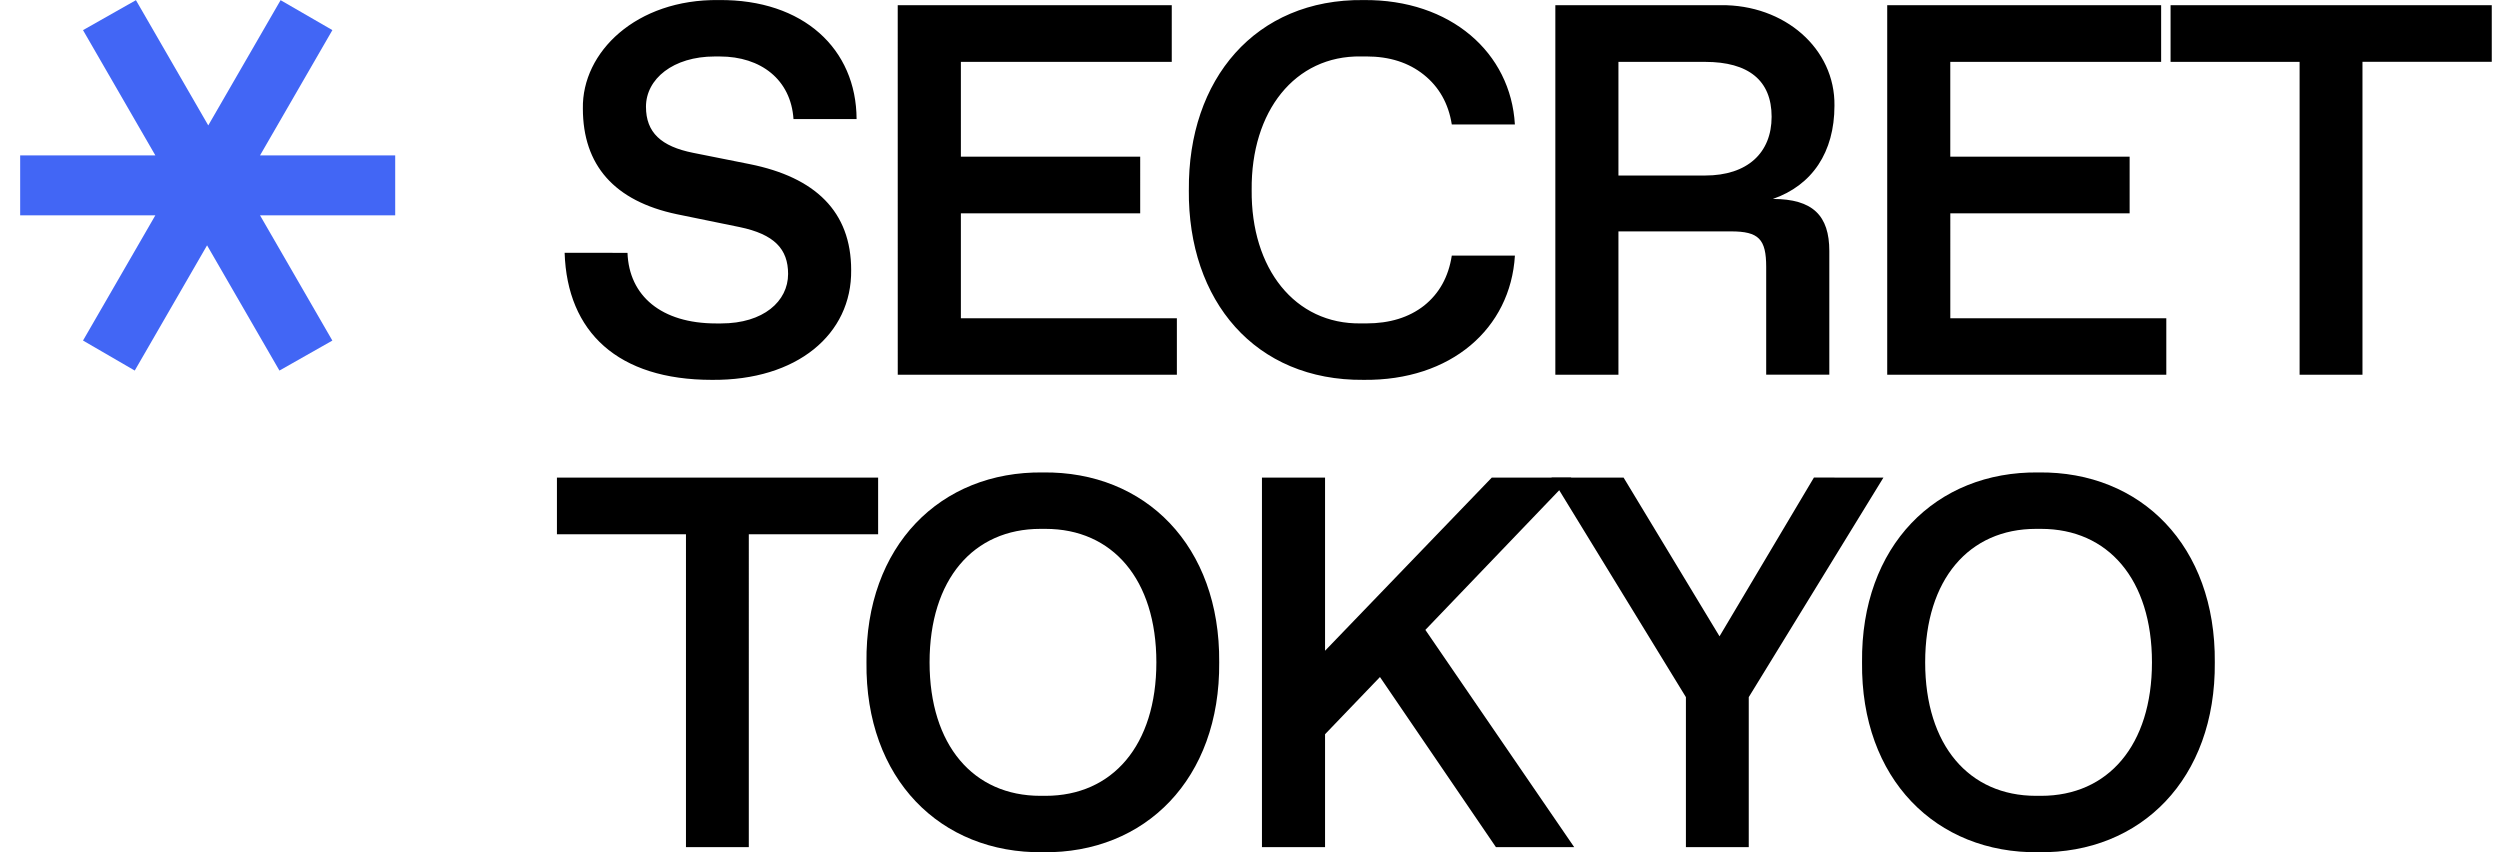 <svg xmlns="http://www.w3.org/2000/svg" width="88" height="30" fill="none"><path fill="#4266F5" d="M2.922 11.987 5.468 7.58H.71V5.469h4.758L2.922 1.061 4.785.006l2.546 4.408L9.877.006 11.7 1.06 9.153 5.47h4.758v2.11H9.153l2.546 4.408-1.863 1.056-2.547-4.408-2.546 4.408z"/><path fill="#000" d="M19.875 8.899c.09 2.794 1.878 4.472 5.183 4.472 2.998.027 4.93-1.606 4.903-3.865 0-2.059-1.264-3.265-3.567-3.728L24.4 5.38c-1.13-.226-1.662-.716-1.662-1.623 0-.98.957-1.769 2.42-1.769h.18c1.446 0 2.502.816 2.593 2.204h2.221c-.009-2.467-1.87-4.218-4.85-4.19-2.907-.037-4.821 1.832-4.785 3.818 0 1.996 1.11 3.257 3.305 3.72l2.212.453c1.22.254 1.707.77 1.707 1.65 0 .962-.867 1.742-2.357 1.742h-.18c-1.924 0-3.062-.97-3.116-2.485zm11.726 4.291h9.825v-1.987h-7.603V7.51h6.312V5.515h-6.312V2.177h7.423V.182H31.6zm10.246-6.504c-.036 3.909 2.339 6.72 6.15 6.685 3.079.036 5.174-1.806 5.328-4.373h-2.222c-.117.753-.443 1.334-.975 1.76q-.8.626-2.032.626h-.19c-2.33.036-3.874-1.932-3.847-4.698-.027-2.767 1.518-4.735 3.847-4.699h.19c.822 0 1.49.218 2.023.644.532.426.867 1.007.984 1.75h2.221C53.18 1.86 51.068-.026 47.998.002c-3.811-.046-6.186 2.793-6.15 6.685m12.9 6.503h2.221V8.145h3.964c.976 0 1.237.272 1.237 1.252v3.791h2.222V8.835c0-1.242-.578-1.832-1.987-1.832 1.382-.48 2.168-1.642 2.168-3.284C64.6 1.715 62.82.155 60.563.182h-5.815zm2.221-7.012v-4h3.052c1.526 0 2.34.653 2.34 1.931 0 1.27-.85 2.069-2.34 2.069zm9.461 7.012h9.824v-1.987h-7.603V7.51h6.312V5.515H68.65V2.177h7.422V.182H66.43zm14.516 0h2.213V2.176h4.551V.182H76.404v1.995h4.542zm-56.8 16.628h2.212V18.806h4.552v-1.995H19.604v1.995h4.542zm6.354-6.504c-.046 4.1 2.6 6.73 6.212 6.685 3.603.046 6.24-2.585 6.204-6.685.036-4.1-2.6-6.73-6.204-6.684-3.612-.046-6.258 2.585-6.212 6.684m6.122 4.699c-2.357 0-3.901-1.778-3.901-4.699s1.544-4.698 3.901-4.698h.18c2.358 0 3.902 1.778 3.902 4.698s-1.544 4.699-3.901 4.699zm16.034 1.805h2.755l-5.238-7.646 5.138-5.361h-2.8l-5.869 6.095v-6.095h-2.221v13.007h2.221v-3.973l1.933-2.014z"/><path fill="#000" d="m63.85 16.81-3.323 5.588-3.377-5.587h-2.538l4.732 7.728v5.279h2.212v-5.279l4.741-7.728zm1.694 6.504c-.045 4.1 2.601 6.73 6.213 6.685 3.603.046 6.24-2.585 6.204-6.685.036-4.1-2.6-6.73-6.204-6.684-3.612-.046-6.258 2.585-6.213 6.684m6.123 4.699c-2.357 0-3.901-1.778-3.901-4.699s1.544-4.698 3.9-4.698h.181c2.357 0 3.902 1.778 3.902 4.698s-1.545 4.699-3.902 4.699z"/></svg>